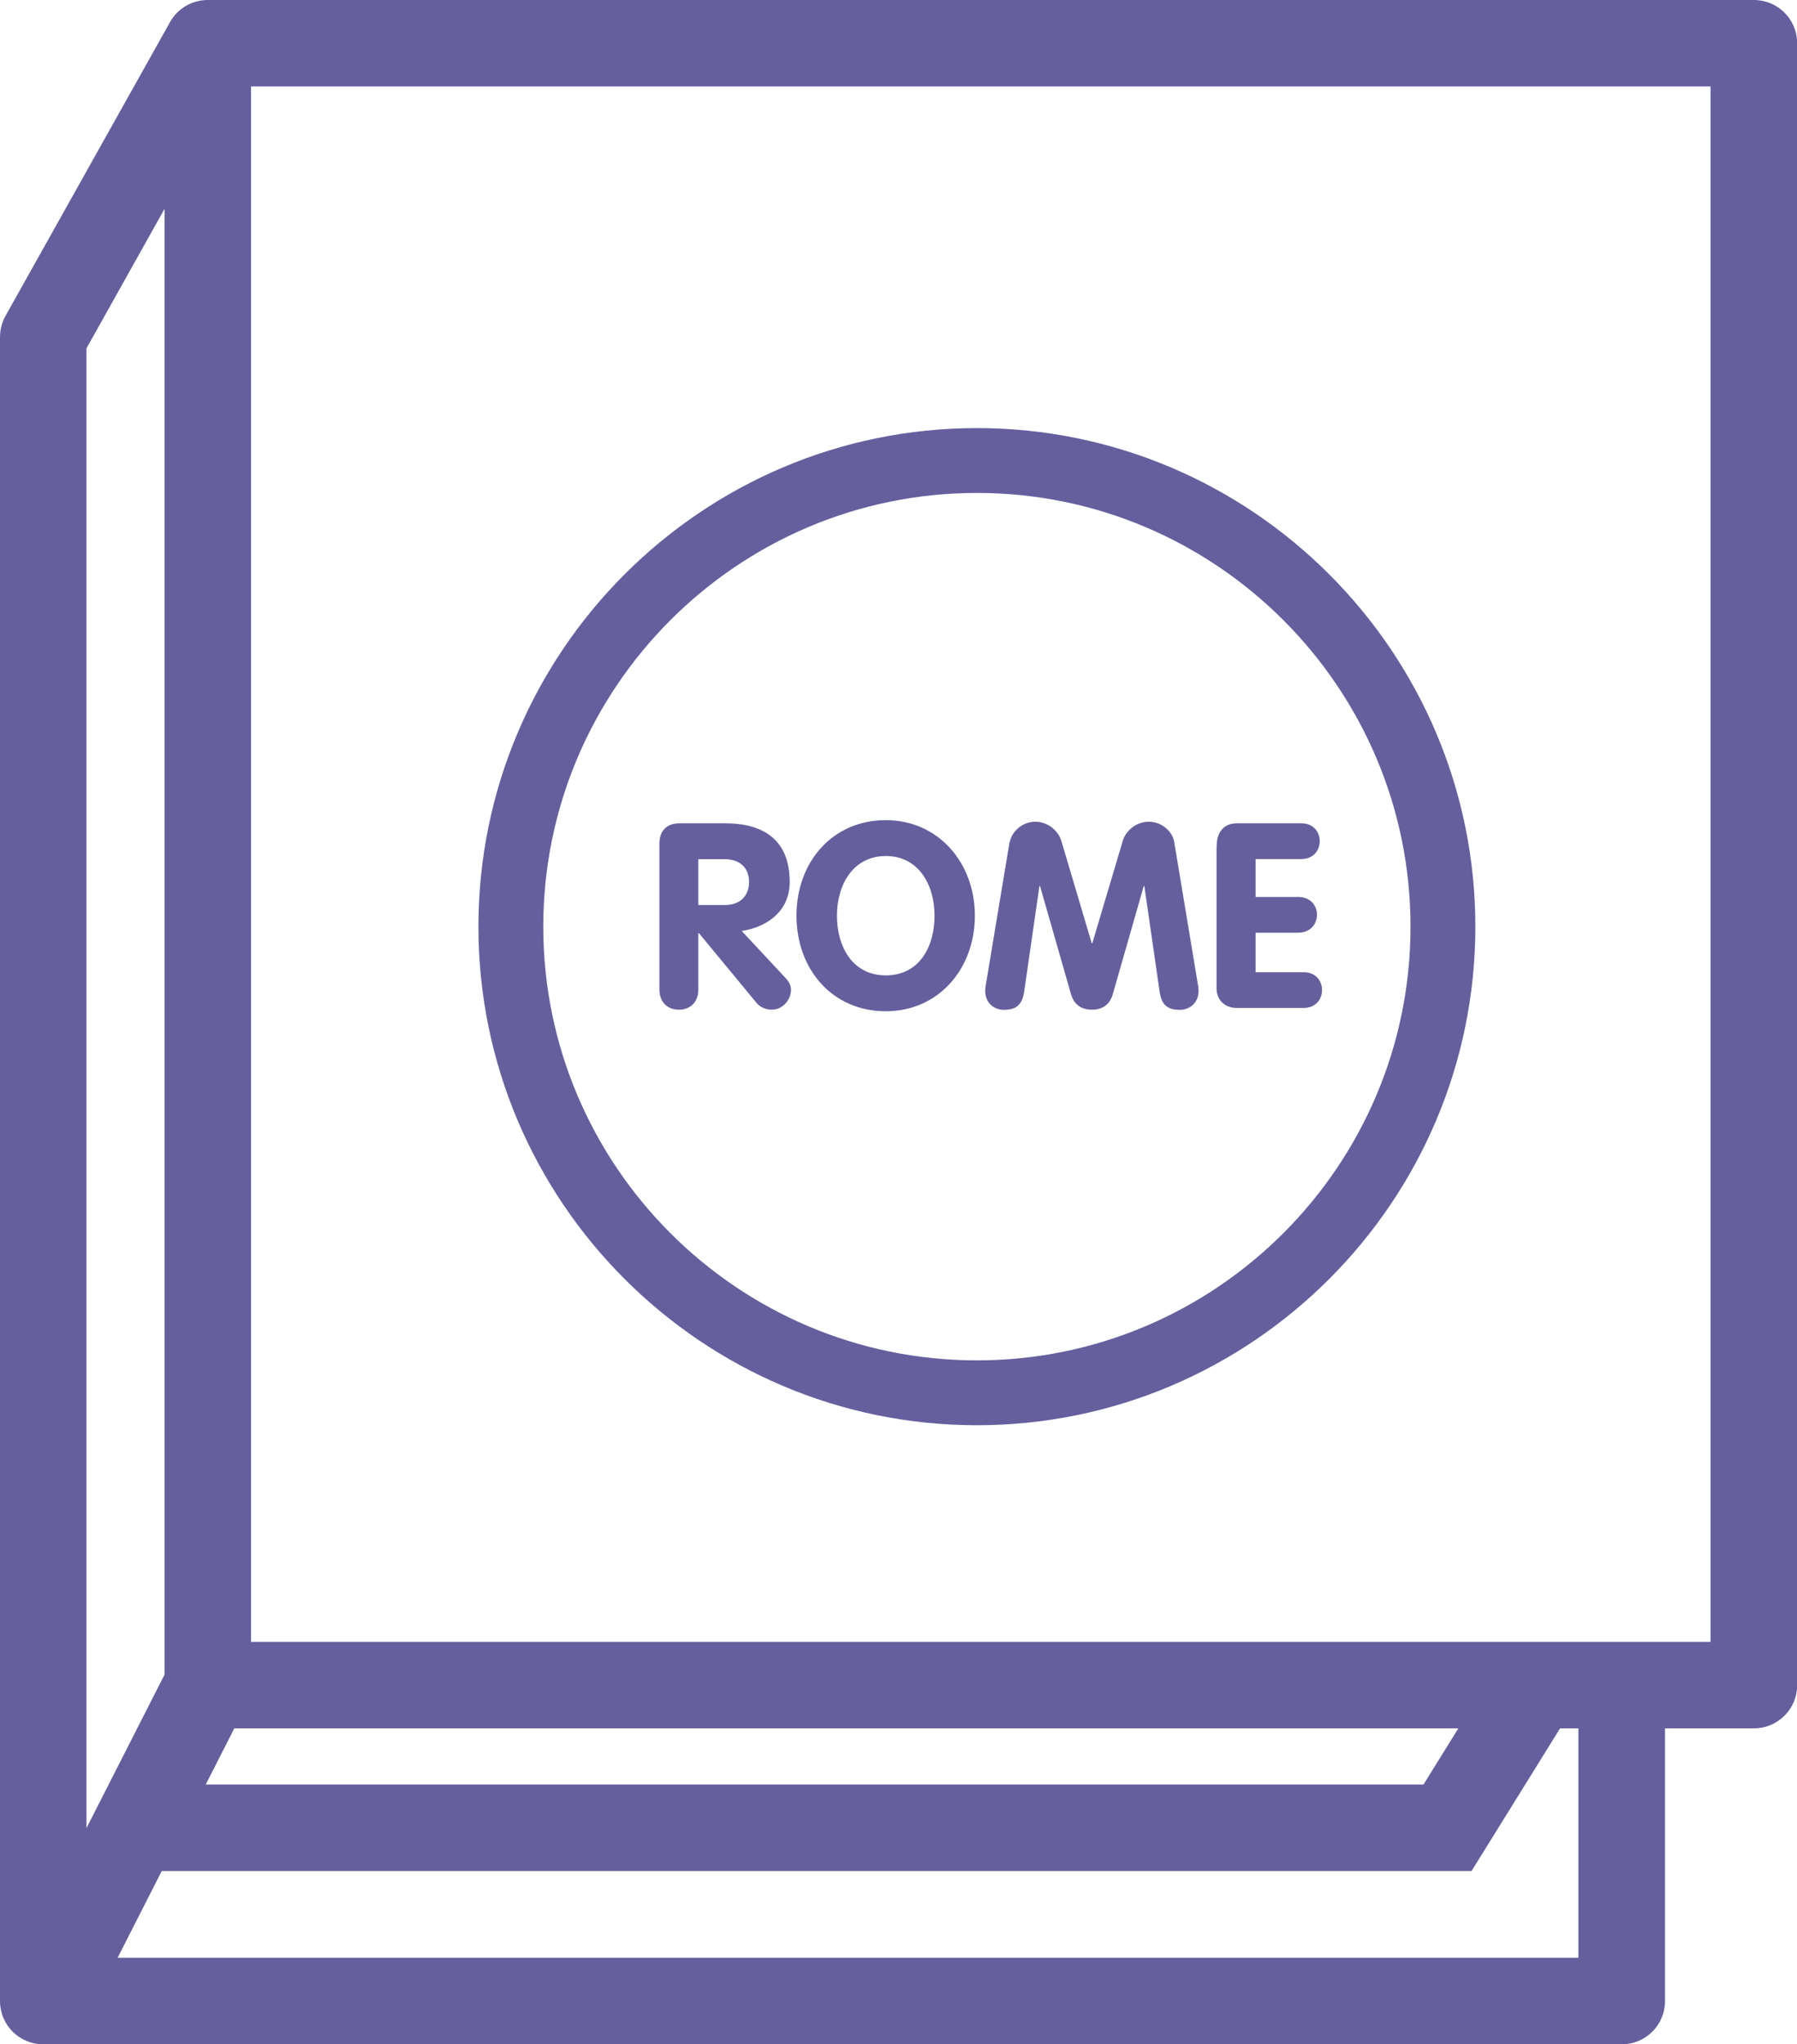 <?xml version="1.0" encoding="UTF-8"?>
<svg id="Layer_1" xmlns="http://www.w3.org/2000/svg" version="1.1" viewBox="0 0 124.7 141.83">
  <!-- Generator: Adobe Illustrator 29.4.0, SVG Export Plug-In . SVG Version: 2.1.0 Build 152)  -->
  <defs>
    <style>
      .st0 {
        fill: #665f9e;
      }
    </style>
  </defs>
  <path class="st0" d="M112.54,141.83H3c-1.66,0-3-1.34-3-3V23.39c0-.51.13-1.02.38-1.47L11.8,1.53c.53-.95,1.53-1.53,2.62-1.53h107.29c1.66,0,3,1.34,3,3v113.91c0,1.66-1.34,3-3,3h-6.17v18.92c0,1.66-1.34,3-3,3ZM8.15,135.83h101.38v-15.92H16.26l-8.1,15.92ZM6,24.17v102.66l5.74-11.28c.51-1.01,1.54-1.64,2.67-1.64h104.29V6H16.17L6,24.17Z"/>
  <path class="st0" d="M14.42,120.47c-1.66,0-3-1.34-3-3V5.69c0-1.66,1.34-3,3-3s3,1.34,3,3v111.77c0,1.66-1.34,3-3,3Z"/>
  <path class="st0" d="M102.12,129.81H9.89c-1.66,0-3-1.34-3-3s1.34-3,3-3h88.89l4.72-7.61c.87-1.41,2.72-1.84,4.13-.97,1.41.87,1.84,2.72.97,4.13l-6.48,10.44Z"/>
  <g>
    <path class="st0" d="M45.76,58.52c0-.86.49-1.4,1.39-1.4h3.17c2.77,0,4.48,1.24,4.48,4.07,0,1.98-1.49,3.11-3.33,3.4l3.06,3.28c.25.27.36.54.36.79,0,.7-.56,1.39-1.35,1.39-.32,0-.76-.13-1.04-.47l-4-4.84h-.04v3.91c0,.9-.58,1.4-1.35,1.4s-1.35-.5-1.35-1.4v-10.12ZM48.46,62.79h1.85c.99,0,1.67-.59,1.67-1.6s-.68-1.58-1.67-1.58h-1.85v3.19Z"/>
    <path class="st0" d="M55.27,63.53c0-3.75,2.52-6.63,6.19-6.63s6.19,2.97,6.19,6.63-2.5,6.63-6.19,6.63-6.19-2.9-6.19-6.63ZM64.85,63.53c0-2.18-1.13-4.14-3.38-4.14s-3.39,1.96-3.39,4.14,1.1,4.14,3.39,4.14,3.38-1.94,3.38-4.14Z"/>
    <path class="st0" d="M70.08,58.4c.11-.65.81-1.39,1.76-1.39.9,0,1.6.65,1.8,1.3l2.12,7.13h.04l2.12-7.13c.2-.65.9-1.3,1.8-1.3.95,0,1.66.74,1.76,1.39l1.67,10.05c.02.11.02.22.02.31,0,.79-.58,1.3-1.3,1.3-.92,0-1.28-.41-1.4-1.26l-1.06-7.33h-.04l-2.16,7.54c-.13.43-.47,1.04-1.44,1.04s-1.31-.61-1.44-1.04l-2.16-7.54h-.04l-1.06,7.33c-.13.85-.49,1.26-1.4,1.26-.72,0-1.3-.5-1.3-1.3,0-.09,0-.2.02-.31l1.67-10.05Z"/>
    <path class="st0" d="M84.43,58.69c0-.9.45-1.57,1.4-1.57h4.47c.86,0,1.28.61,1.28,1.24s-.43,1.24-1.28,1.24h-3.17v2.63h2.95c.88,0,1.31.61,1.31,1.24s-.45,1.24-1.31,1.24h-2.95v2.74h3.33c.86,0,1.28.61,1.28,1.24s-.43,1.24-1.28,1.24h-4.65c-.79,0-1.39-.54-1.39-1.35v-9.9Z"/>
  </g>
  <path class="st0" d="M67.79,98.88c-19.07,0-34.59-15.52-34.59-34.59s15.52-34.59,34.59-34.59,34.59,15.52,34.59,34.59-15.52,34.59-34.59,34.59ZM67.79,34.2c-16.59,0-30.09,13.5-30.09,30.09s13.5,30.09,30.09,30.09,30.09-13.5,30.09-30.09-13.5-30.09-30.09-30.09Z"/>
</svg>